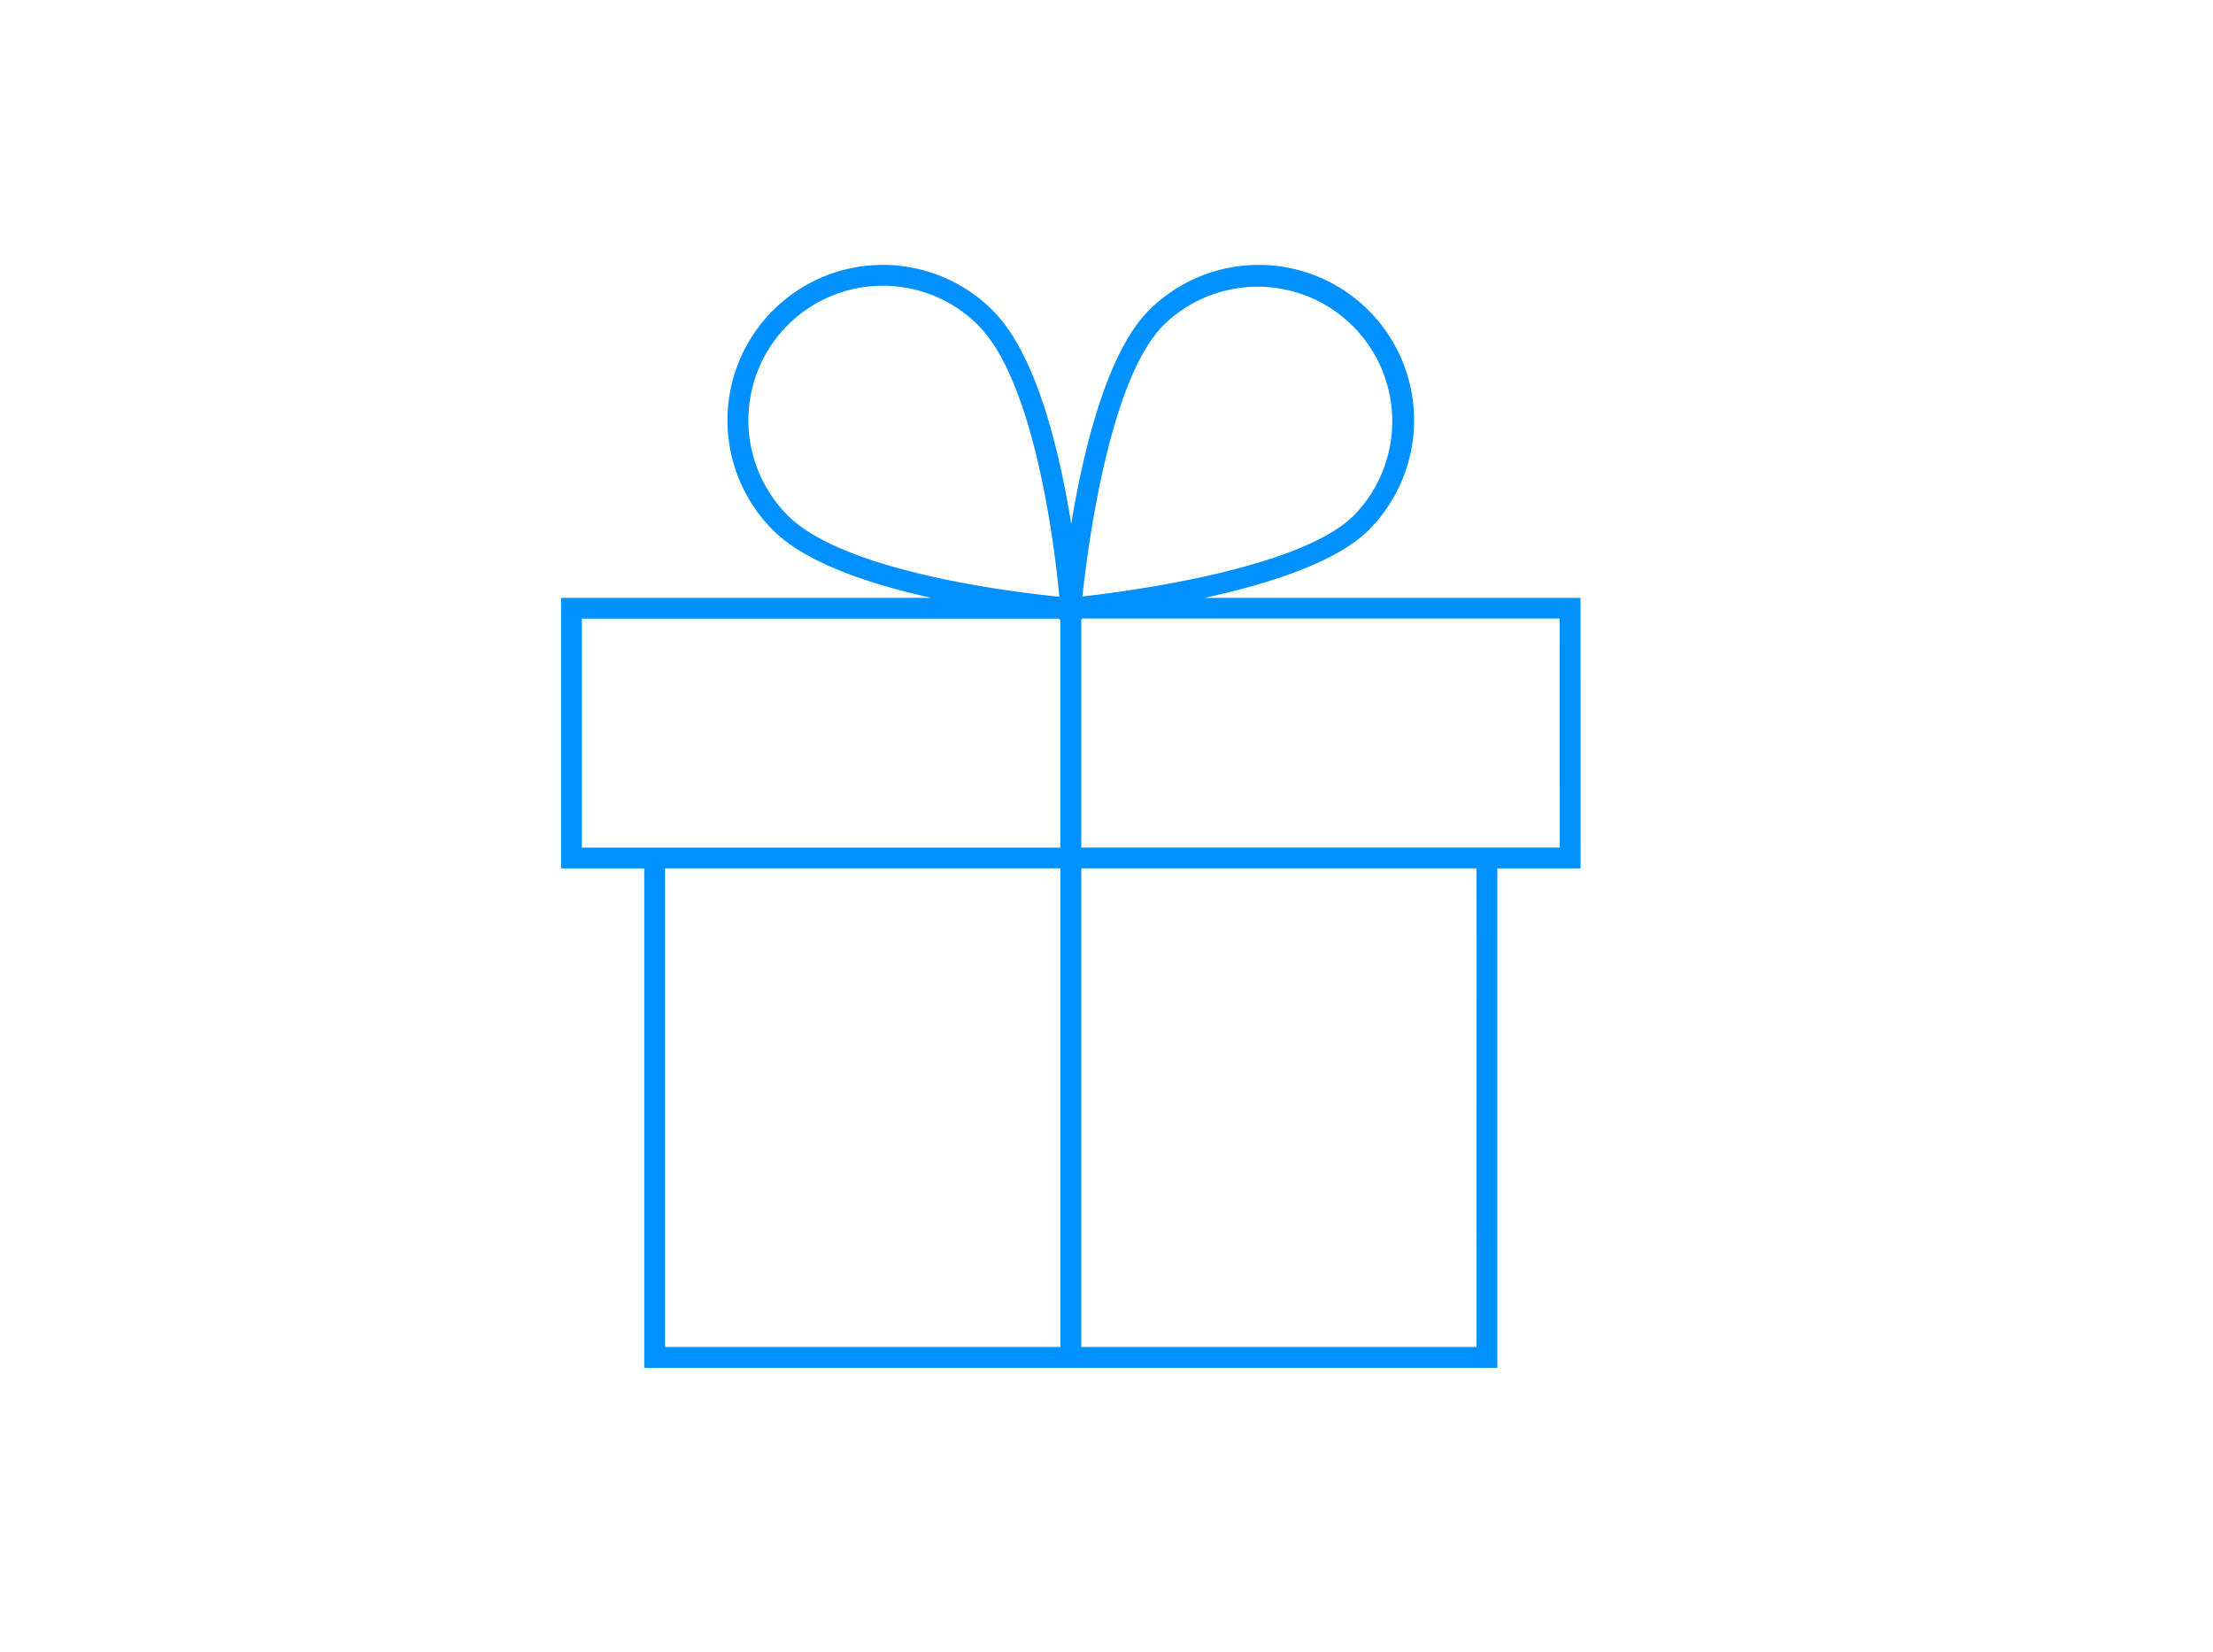 <?xml version="1.0" encoding="UTF-8"?> <svg xmlns="http://www.w3.org/2000/svg" width="142" height="106" viewBox="0 0 142 106"><g id="Group_75" data-name="Group 75" transform="translate(-649 -3452)"><rect id="Rectangle_71" data-name="Rectangle 71" width="142" height="106" transform="translate(649 3452)" fill="#fff"></rect><path id="Path_46" data-name="Path 46" d="M414.138,3376.276H390.015c4.048-.88,8.444-2.263,10.522-4.342a9.97,9.97,0,0,0-14.1-14.1c-2.715,2.716-4.218,9.074-4.984,13.705-.728-4.587-2.2-10.875-5.034-13.705a9.97,9.97,0,0,0-14.1,14.1c2.115,2.116,6.266,3.481,10.159,4.342H348.72v17.356h5.34v32.042H408.8v-32.042h5.34Zm-26.755-17.5a8.635,8.635,0,0,1,12.21,12.212c-3.4,3.4-14.351,4.856-17.42,5.2C382.5,3373.141,383.88,3362.281,387.383,3358.778Zm-24.118,0a8.645,8.645,0,0,1,12.212,0c3.676,3.678,4.935,14.43,5.219,17.429-3.008-.3-13.819-1.6-17.431-5.217A8.646,8.646,0,0,1,363.265,3358.778Zm-13.21,18.833H380.7l-.006.069.064,0V3392.3H350.055Zm5.34,16.021h25.367v30.708H355.395Zm52.068,30.708H382.1v-30.708h25.366Zm5.34-32.042H382.1v-14.634l.052,0,0-.057H412.8Z" transform="translate(336.28 114.081)" fill="#0091ff"></path></g></svg> 
